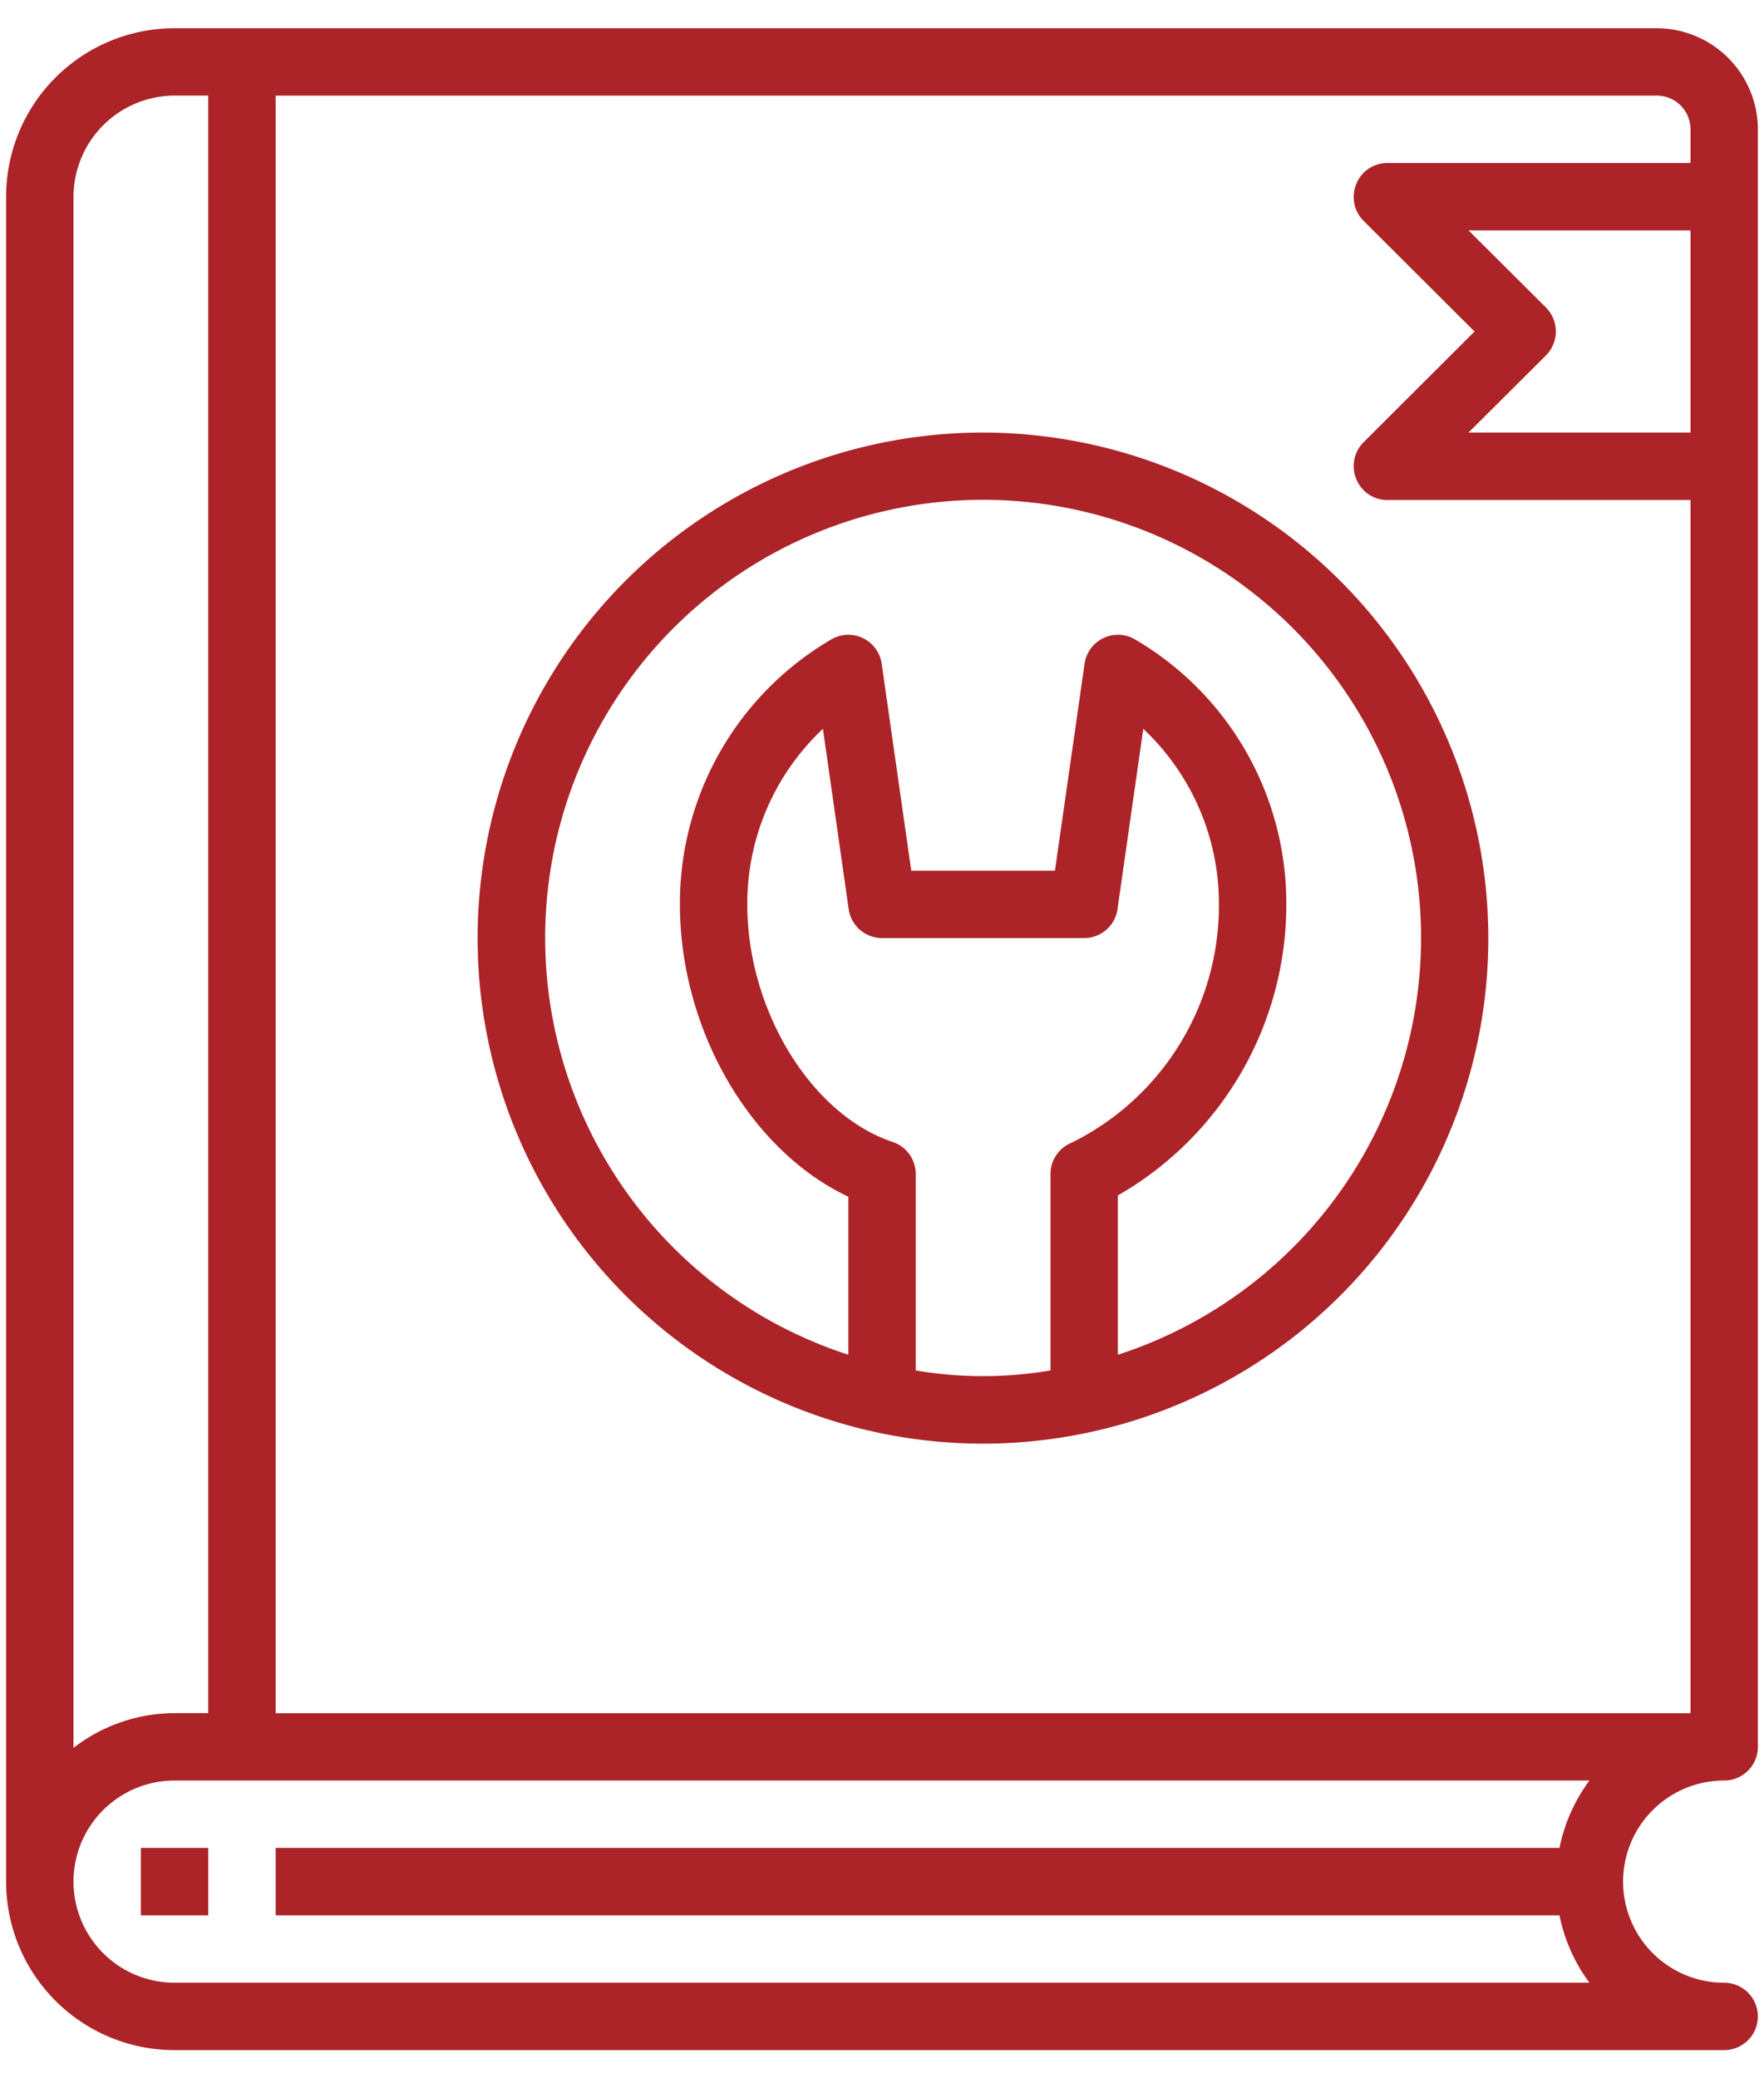 <?xml version="1.0" encoding="UTF-8"?> <svg xmlns="http://www.w3.org/2000/svg" width="45" height="53" fill="none"><path d="M43.984 45.406a.859.859 0 00.86-.86V3.297A2.586 2.586 0 0042.266.72H4.453A4.297 4.297 0 00.156 5.016v42.968a4.297 4.297 0 004.297 4.297h39.531a.859.859 0 100-1.718 2.578 2.578 0 110-5.157zm-.859-34.375h-5.663l1.976-1.968a.866.866 0 000-1.22l-1.976-1.968h5.663v5.156zM1.875 5.016a2.586 2.586 0 012.578-2.579h.86v41.25h-.86a4.231 4.231 0 00-2.578.886V5.016zm37.907 43.828c.126.622.387 1.209.765 1.718H4.453a2.578 2.578 0 110-5.156h36.094a4.33 4.33 0 00-.765 1.719H7.032v1.719h32.75zm-32.75-5.157V2.438h35.234a.86.86 0 01.859.86v.86h-7.734a.848.848 0 00-.791.532.86.86 0 00.18.937l2.836 2.827-2.835 2.828a.859.859 0 00-.181.936.848.848 0 00.79.533h7.735v30.938H7.031z" fill="#AC2328"></path><path d="M25.078 11.031a12.892 12.892 0 1012.89 12.89 12.905 12.905 0 00-12.89-12.89zM23.36 34.948v-5.01a.86.86 0 00-.587-.816c-2.077-.693-3.71-3.355-3.71-6.06a6.12 6.12 0 011.93-4.476l.657 4.599a.86.86 0 00.851.737h5.156a.86.86 0 00.851-.738l.657-4.598a6.12 6.12 0 011.93 4.477 6.746 6.746 0 01-3.76 6.079.86.86 0 00-.537.796v5.01c-1.138.194-2.3.194-3.438 0zm5.157-.4v-4.062a8.547 8.547 0 004.297-7.424 7.792 7.792 0 00-3.868-6.761.86.86 0 00-1.278.624l-.756 5.278h-3.666l-.754-5.278a.86.86 0 00-1.277-.624 7.793 7.793 0 00-3.87 6.762c0 3.207 1.809 6.287 4.297 7.455v4.03a11.172 11.172 0 116.875 0zM5.313 47.125h-1.72v1.719h1.72v-1.719z" fill="#AC2328"></path></svg> 